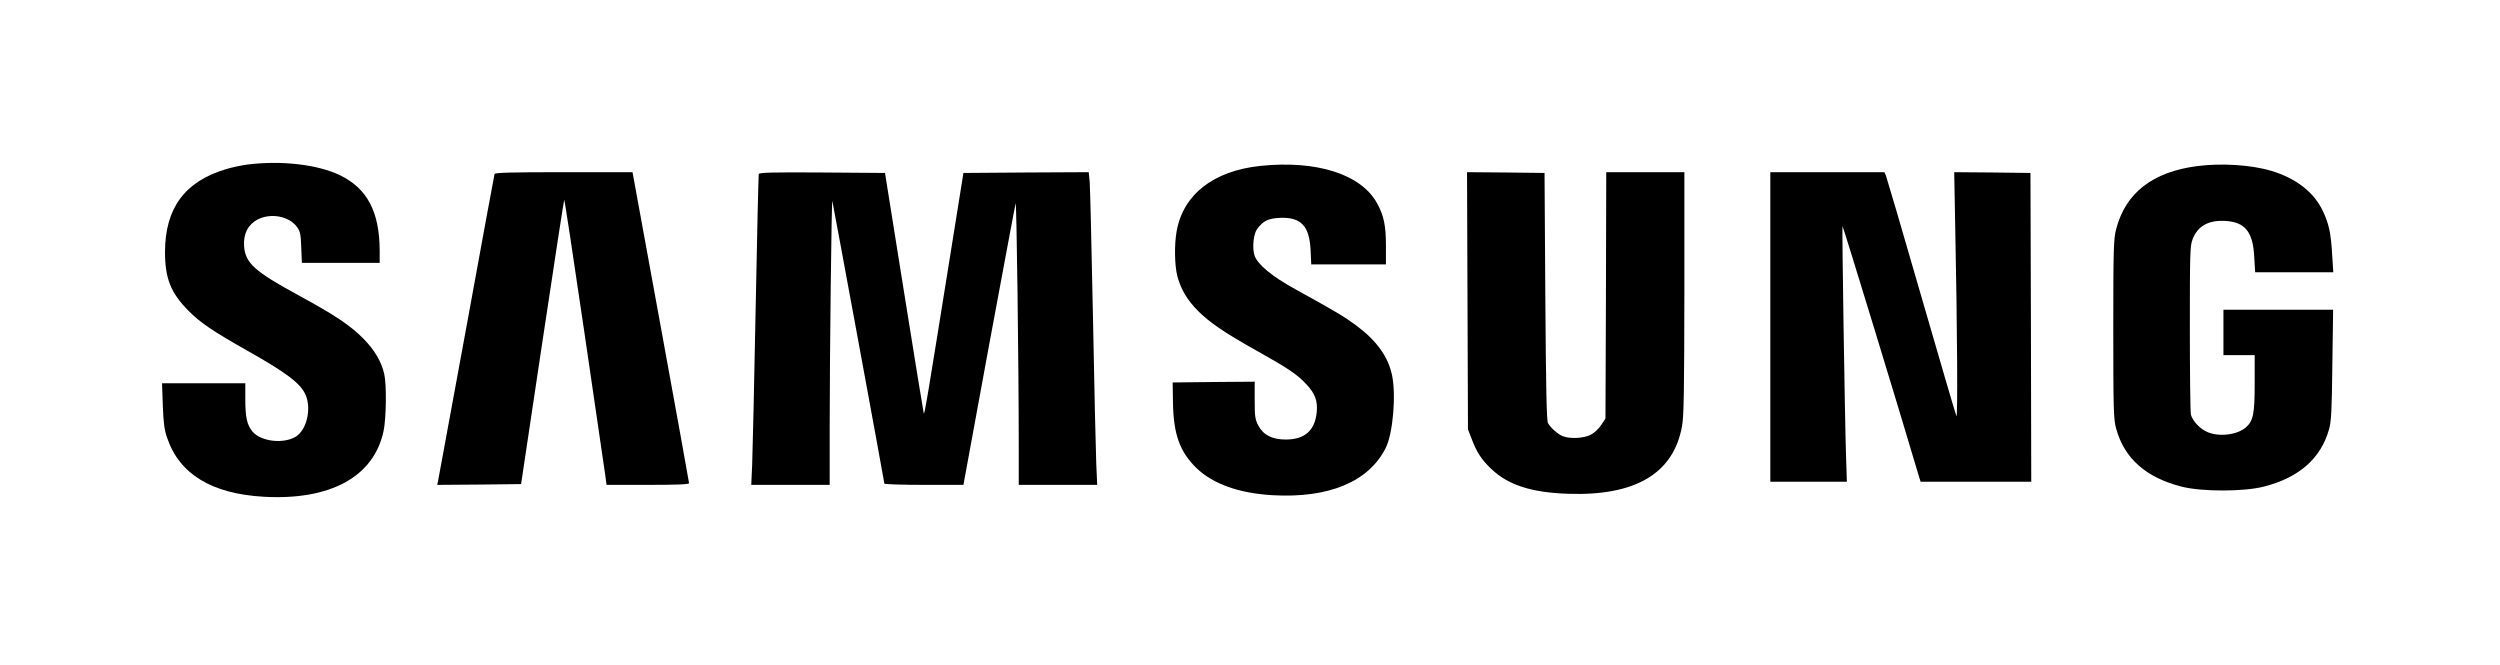 <?xml version="1.0" encoding="UTF-8"?>
<svg xmlns="http://www.w3.org/2000/svg" xmlns:xlink="http://www.w3.org/1999/xlink" width="2133px" height="567px" viewBox="0 0 798 212" version="1.1">
<g id="surface1">
<path style=" stroke:none;fill-rule:nonzero;fill:rgb(0%,0%,0%);fill-opacity:1;" d="M 79.051 52.449 C 77.156 52.699 74.016 53.348 72.07 53.949 C 58.953 57.891 52.719 66.375 52.668 80.348 C 52.668 88.781 54.512 93.422 60.098 99.062 C 63.742 102.805 68.078 105.75 78.801 111.789 C 91.719 119.074 96.008 122.367 97.605 126.113 C 99.449 130.605 97.855 137.141 94.465 139.289 C 90.473 141.734 83.293 140.883 80.598 137.691 C 78.852 135.594 78.305 133.25 78.305 127.359 L 78.305 122.27 L 51.719 122.27 L 51.969 129.355 C 52.168 134.895 52.469 137.242 53.367 139.738 C 57.258 151.266 67.582 157.551 84.188 158.5 C 105.484 159.699 119.352 152.113 122.441 137.492 C 123.289 133.449 123.441 122.617 122.645 119.324 C 121.746 115.332 119.551 111.641 115.961 107.996 C 111.77 103.754 106.781 100.461 95.512 94.32 C 81.195 86.535 78.305 83.941 77.906 78.453 C 77.656 74.508 79.203 71.566 82.293 69.969 C 86.531 67.82 92.367 68.969 94.812 72.414 C 95.859 73.859 96.008 74.809 96.16 78.949 L 96.359 83.844 L 121.195 83.844 L 121.195 79.949 C 121.145 67.574 117.258 60.137 108.578 55.895 C 101.445 52.449 89.926 51.105 79.051 52.449 Z M 79.051 52.449 "/>
<path style=" stroke:none;fill-rule:nonzero;fill:rgb(0%,0%,0%);fill-opacity:1;" d="M 402.242 52.898 C 387.379 54.496 377.754 61.934 375.609 73.609 C 374.812 77.805 374.91 84.641 375.809 88.082 C 376.957 92.324 378.898 95.621 382.34 99.113 C 386.133 102.906 390.57 105.949 401.043 111.84 C 411.219 117.527 414.113 119.473 417.004 122.617 C 419.797 125.562 420.645 127.957 420.297 131.551 C 419.699 137.391 416.457 140.234 410.371 140.234 C 406.082 140.234 403.238 138.789 401.645 135.742 C 400.645 133.848 400.496 132.898 400.496 127.66 L 400.496 121.77 L 387.43 121.871 L 374.312 122.02 L 374.41 128.359 C 374.562 138.59 376.605 144.227 381.992 149.418 C 387.281 154.457 395.457 157.352 406.082 158 C 424.039 159.051 436.855 153.762 442.293 142.98 C 444.637 138.34 445.684 126.113 444.336 119.676 C 443.09 113.734 439.348 108.594 432.816 103.754 C 429.023 100.961 426.43 99.414 413.512 92.277 C 406.031 88.184 401.395 84.34 400.445 81.496 C 399.648 79.051 400.098 74.609 401.293 73.012 C 403.289 70.367 404.785 69.668 408.625 69.469 C 415.309 69.219 418.004 72.062 418.352 79.949 L 418.551 84.34 L 442.391 84.34 L 442.391 78.453 C 442.391 71.965 441.742 68.82 439.598 64.879 C 434.512 55.547 420.297 51.004 402.242 52.898 Z M 402.242 52.898 "/>
<path style=" stroke:none;fill-rule:nonzero;fill:rgb(0%,0%,0%);fill-opacity:1;" d="M 701.391 52.949 C 687.078 54.797 678.449 61.535 675.457 73.16 C 674.66 76.258 674.559 79.449 674.559 105.051 C 674.559 130.703 674.66 133.797 675.457 136.691 C 678.102 146.324 685.031 152.414 696.504 155.309 C 702.988 156.902 715.957 156.902 722.438 155.309 C 733.762 152.461 740.793 146.375 743.438 136.941 C 744.137 134.496 744.336 130.902 744.484 116.379 L 744.734 98.812 L 709.723 98.812 L 709.723 113.285 L 719.695 113.285 L 719.695 122.367 C 719.695 132.051 719.246 134.246 716.902 136.344 C 714.109 138.789 708.176 139.488 704.484 137.789 C 702.191 136.793 699.945 134.348 699.348 132.352 C 699.148 131.602 699 119.227 699 104.801 C 699 80.648 699.047 78.402 699.895 76.258 C 701.543 72.016 705.031 70.117 710.469 70.469 C 716.652 70.867 719.148 73.961 719.547 81.895 L 719.848 86.836 L 744.785 86.836 L 744.434 81.348 C 744.035 74.309 743.387 71.414 741.492 67.371 C 738.648 61.285 732.914 56.844 724.934 54.449 C 718.551 52.551 708.973 51.953 701.391 52.949 Z M 701.391 52.949 "/>
<path style=" stroke:none;fill-rule:nonzero;fill:rgb(0%,0%,0%);fill-opacity:1;" d="M 157.855 55.496 C 157.754 55.844 153.715 77.703 148.926 104.055 C 144.09 130.402 140 152.562 139.848 153.359 L 139.551 154.707 L 152.965 154.609 L 166.332 154.457 L 173.117 109.145 C 176.855 84.242 180 63.781 180.098 63.68 C 180.199 63.531 183.09 82.496 186.484 105.699 C 189.875 128.957 192.867 149.469 193.164 151.363 L 193.613 154.707 L 206.781 154.707 C 215.91 154.707 219.949 154.559 219.949 154.16 C 219.949 153.859 216.008 132.152 211.219 105.898 C 206.383 79.602 202.344 57.391 202.191 56.492 L 201.895 54.895 L 180 54.895 C 162.891 54.895 158.004 55.047 157.855 55.496 Z M 157.855 55.496 "/>
<path style=" stroke:none;fill-rule:nonzero;fill:rgb(0%,0%,0%);fill-opacity:1;" d="M 242.191 55.496 C 242.094 55.844 241.645 75.359 241.195 98.812 C 240.746 122.27 240.246 144.477 240.098 148.07 L 239.801 154.707 L 264.836 154.707 L 264.836 135.844 C 264.836 114.285 265.434 63.379 265.684 64.129 C 265.883 64.828 282.293 153.809 282.293 154.309 C 282.293 154.508 287.977 154.707 294.91 154.707 L 307.527 154.707 L 315.66 110.391 C 320.199 86.039 323.988 65.578 324.188 64.879 C 324.488 63.68 325.184 116.578 325.184 142.332 L 325.184 154.707 L 350.223 154.707 L 349.922 147.82 C 349.773 144.078 349.273 123.02 348.875 101.059 C 348.426 79.102 347.977 59.738 347.828 57.992 L 347.527 54.895 L 327.527 54.996 L 307.527 55.145 L 303.688 79.102 C 295.91 127.66 295.109 132.5 294.859 131.852 C 294.762 131.551 291.918 114.133 288.578 93.223 L 282.492 55.145 L 262.441 54.996 C 246.633 54.895 242.344 54.996 242.191 55.496 Z M 242.191 55.496 "/>
<path style=" stroke:none;fill-rule:nonzero;fill:rgb(0%,0%,0%);fill-opacity:1;" d="M 468.426 95.918 L 468.574 136.992 L 469.723 139.938 C 471.367 144.328 472.914 146.672 476.008 149.617 C 481.395 154.758 488.824 157.152 500.496 157.551 C 522.043 158.301 534.211 151.066 536.906 135.945 C 537.504 132.801 537.602 124.367 537.652 93.422 L 537.652 54.895 L 512.715 54.895 L 512.617 94.223 L 512.465 133.547 L 511.07 135.645 C 510.32 136.793 508.824 138.188 507.727 138.738 C 505.531 139.836 501.242 140.086 498.898 139.188 C 497.352 138.637 495.008 136.543 494.113 134.996 C 493.664 134.246 493.465 123.266 493.266 94.57 L 493.016 55.145 L 480.645 54.996 L 468.277 54.895 Z M 468.426 95.918 "/>
<path style=" stroke:none;fill-rule:nonzero;fill:rgb(0%,0%,0%);fill-opacity:1;" d="M 565.082 104.305 L 565.082 153.711 L 589.523 153.711 L 589.273 146.074 C 588.875 134.395 587.926 72.312 588.125 72.113 C 588.277 71.965 606.828 132.648 612.316 151.316 L 613.062 153.711 L 648.375 153.711 L 648.273 104.402 L 648.125 55.145 L 635.957 54.996 L 623.785 54.895 L 624.086 71.215 C 624.785 105.152 624.934 133.996 624.484 132.75 C 624.188 132.051 619.148 114.785 613.215 94.32 C 607.328 73.859 602.242 56.645 601.992 55.996 L 601.492 54.895 L 565.082 54.895 Z M 565.082 104.305 "/>
</g>
</svg>
